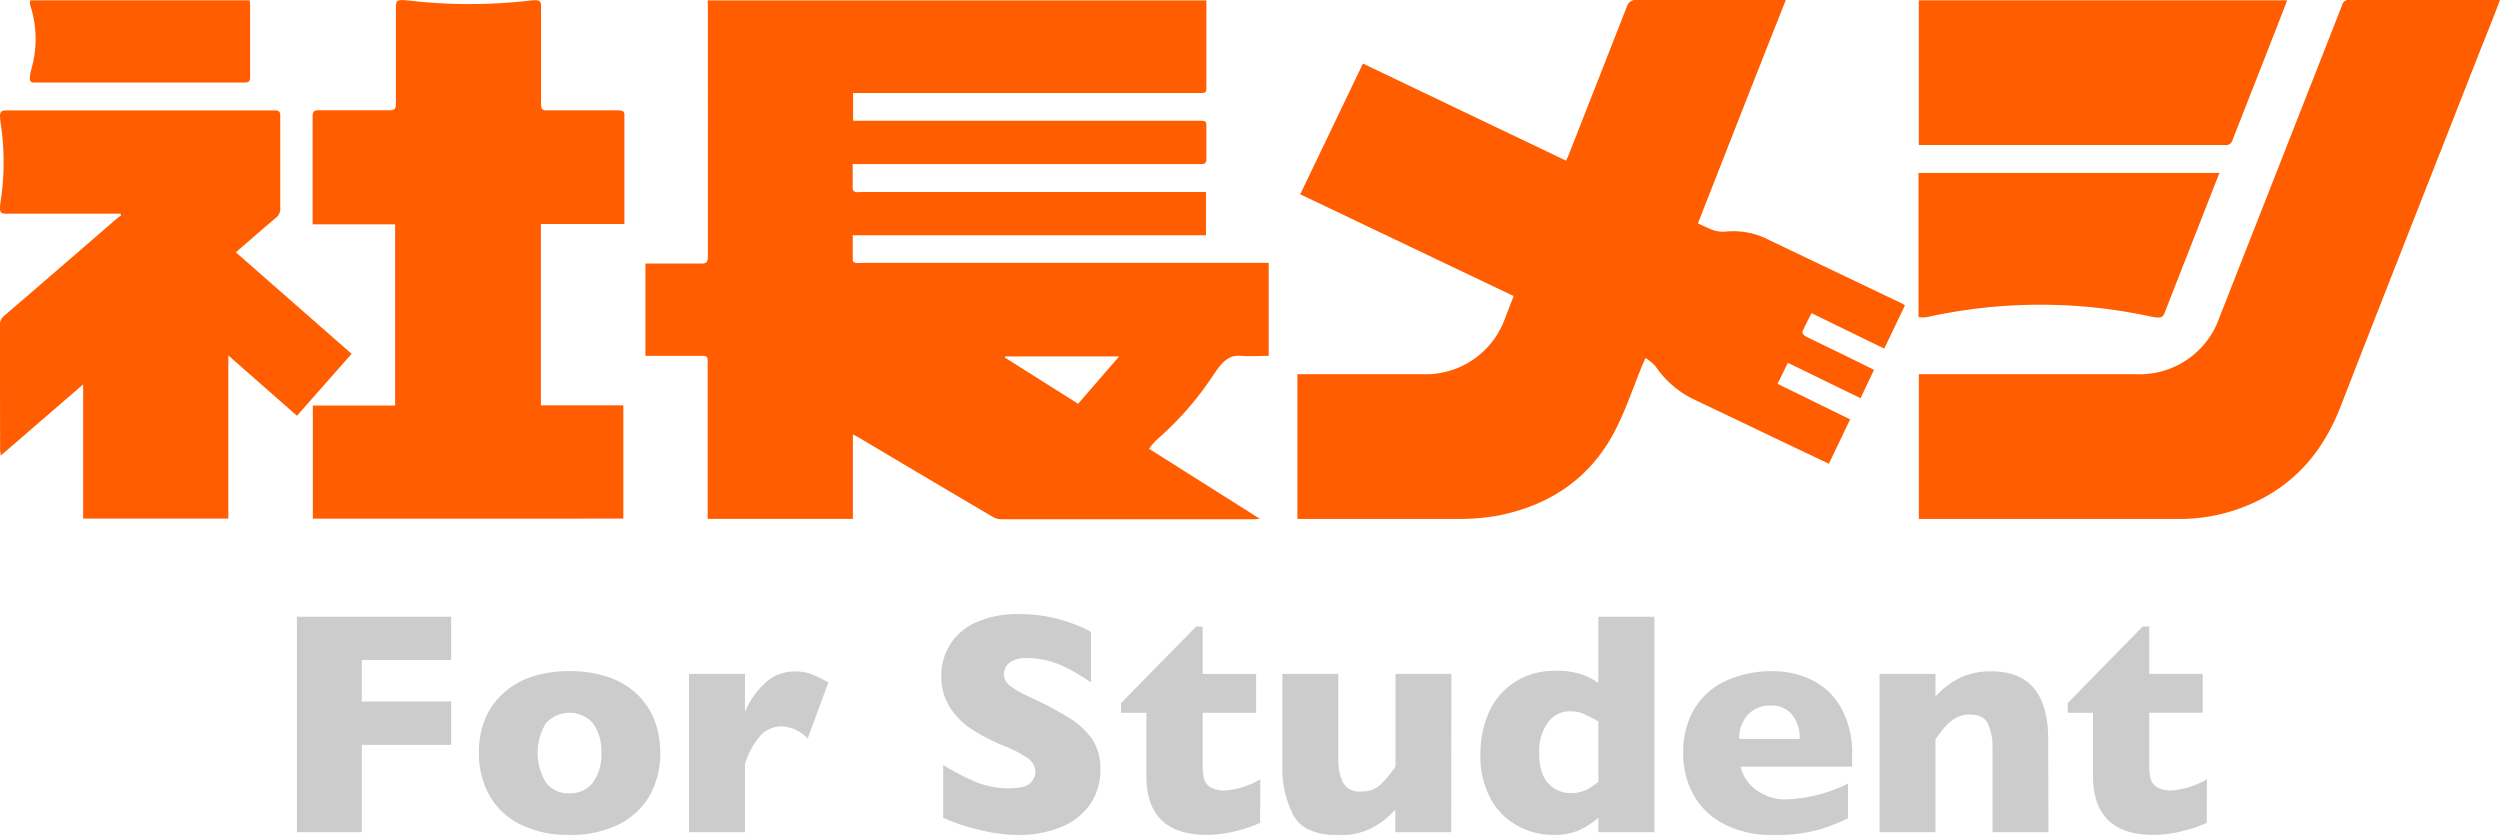 <svg xmlns="http://www.w3.org/2000/svg" viewBox="0 0 381.53 127.41"><defs/><defs><style>.cls-1{fill:#ccc}.cls-2{fill:#ff5d00}</style></defs><g id="レイヤー_2" data-name="レイヤー 2"><g id="レイヤー_1-2" data-name="レイヤー 1"><path d="M68.85 113.68H55.22V127h-9.91V94.12h23.54v6.59H55.22v6.35h13.63zM100.76 114.89a13 13 0 01-1.56 6.42 11 11 0 01-4.69 4.46 16.16 16.16 0 01-7.59 1.64 16.2 16.2 0 01-7.6-1.64 10.9 10.9 0 01-4.67-4.46 13 13 0 01-1.56-6.42 13.56 13.56 0 01.87-5 11 11 0 012.63-3.89 11.92 11.92 0 014.35-2.65 17.93 17.93 0 016-.92 17.72 17.72 0 016 .94 11.71 11.71 0 014.35 2.63 11.19 11.19 0 012.6 3.94 13.7 13.7 0 01.87 4.95zm-9 0a7.22 7.22 0 00-1.25-4.49 4.8 4.8 0 00-7.21 0 8.71 8.71 0 000 9 4.2 4.2 0 003.58 1.66 4.26 4.26 0 003.61-1.64 7.35 7.35 0 001.29-4.53zM126.42 104.15l-3.16 8.56a5.7 5.7 0 00-3.93-1.85 4.42 4.42 0 00-3.12 1.22 11.89 11.89 0 00-2.52 4.52V127h-8.54v-24.16h8.54v5.84a11.83 11.83 0 012.84-4.21 6.53 6.53 0 014.79-2 6.86 6.86 0 012.52.42 20.31 20.31 0 012.58 1.26zM167.93 117.43a9.06 9.06 0 01-1.57 5.33 10 10 0 01-4.4 3.45 16.41 16.41 0 01-6.47 1.2c-.68 0-1.52 0-2.5-.13a28 28 0 01-3.94-.73 29.78 29.78 0 01-5.11-1.75v-8.06a36 36 0 004.89 2.56 13.12 13.12 0 005.16 1c1.69 0 2.79-.28 3.29-.84a2.45 2.45 0 00.74-1.58 2.68 2.68 0 00-1.28-2.24 18 18 0 00-3.72-1.89 29.08 29.08 0 01-4.74-2.47 11.23 11.23 0 01-3.33-3.36 8.63 8.63 0 01-1.29-4.76 8.72 8.72 0 015.28-8.16 15 15 0 016.55-1.28 23.1 23.1 0 015.08.53 22.86 22.86 0 013.86 1.2 15.44 15.44 0 012.08 1v7.71a27.34 27.34 0 00-4.49-2.59 12.52 12.52 0 00-5.3-1.13 4.06 4.06 0 00-2.68.71 2.23 2.23 0 00-.83 1.75 2.15 2.15 0 00.83 1.68 14.19 14.19 0 003 1.74 57 57 0 016.07 3.2 12 12 0 013.57 3.28 8 8 0 011.25 4.63zM192.31 125.58a20.07 20.07 0 01-3.67 1.24 18.31 18.31 0 01-4.46.59q-9.23 0-9.23-9v-9.63h-3.86v-1.49l11.45-11.67h1v7.23h8.16v5.93h-8.16v7.73a11.51 11.51 0 00.17 2.18 2.21 2.21 0 00.93 1.39 4 4 0 002.34.56 12.61 12.61 0 005.36-1.71zM221.47 127h-8.53v-3.44a12.87 12.87 0 01-3.8 2.91 10.83 10.83 0 01-4.76 1c-3.64 0-6-1.07-7.07-3.19a15.66 15.66 0 01-1.61-7.2v-14.24h8.54v13a8.44 8.44 0 00.65 3.46 2.78 2.78 0 002.84 1.48 4.08 4.08 0 003-1.07 18.6 18.6 0 002.24-2.73v-14.14h8.53zM252.49 127h-8.56v-2.2a13.52 13.52 0 01-2.86 1.87 9.62 9.62 0 01-4.16.74 11.18 11.18 0 01-5.17-1.31 10.27 10.27 0 01-4.17-4.06 13.48 13.48 0 01-1.64-7 15.57 15.57 0 011.23-6.18 10.68 10.68 0 013.87-4.68 11.13 11.13 0 016.45-1.8 11.66 11.66 0 013.84.52 10.67 10.67 0 012.61 1.33V94.12h8.56zm-8.56-7.68v-9.22a26.17 26.17 0 00-2.34-1.19 5 5 0 00-2-.36 4.12 4.12 0 00-3.36 1.71 7.37 7.37 0 00-1.33 4.65c0 2.13.47 3.69 1.41 4.66a4.43 4.43 0 003.28 1.46 5.51 5.51 0 002.49-.49 9.88 9.88 0 001.85-1.24zM282.65 117h-17a5.91 5.91 0 002.44 3.6 7.36 7.36 0 004.41 1.4 23 23 0 009.53-2.42v5.29a26.75 26.75 0 01-4.54 1.77 24.66 24.66 0 01-6.79.79 15.94 15.94 0 01-7.59-1.66 11.12 11.12 0 01-4.69-4.51 13.26 13.26 0 01-1.55-6.45 13 13 0 011.55-6.36 10.85 10.85 0 014.69-4.41 16.44 16.44 0 017.59-1.6 13.32 13.32 0 015.68 1.27 10.39 10.39 0 014.5 4.15 14 14 0 011.77 7.43zm-8-4.23a5.59 5.59 0 00-1.15-3.7 4 4 0 00-3.31-1.39 4.51 4.51 0 00-3.45 1.41 5.21 5.21 0 00-1.31 3.68zM312.62 127h-8.54v-13a8.66 8.66 0 00-.65-3.47c-.44-1-1.39-1.48-2.86-1.48a4.15 4.15 0 00-1.84.39 5.48 5.48 0 00-1.42 1 9.81 9.81 0 00-1.05 1.18c-.29.38-.58.79-.88 1.21V127h-8.54v-24.16h8.54v3.47a12.31 12.31 0 014-3 11.52 11.52 0 014.52-.86q8.67 0 8.68 10.38zM336.78 125.58a20.34 20.34 0 01-3.67 1.24 18.32 18.32 0 01-4.47.59q-9.21 0-9.22-9v-9.63h-3.86v-1.49L327 95.61h1v7.23h8.16v5.93H328v7.73a10.73 10.73 0 00.17 2.18 2.21 2.21 0 00.93 1.39 4 4 0 002.34.56 12.65 12.65 0 005.36-1.71z" class="cls-1"/><path d="M108 .06h76.11v13c0 1.12 0 1.13-1.12 1.13h-52.8v4.24h52.7c1.22 0 1.22 0 1.22 1.18v4.62c0 .66-.24.82-.83.81h-53.15v3.84a.65.65 0 00.42.42 3.15 3.15 0 00.87 0h52.63v6.6h-53.91v3.86c0 .13.24.32.4.36a4.2 4.2 0 00.87 0h62.21v14.19c-1.39 0-2.78.1-4.14 0-2-.19-2.95.91-4.36 3a48.05 48.05 0 01-8.46 9.69 10.55 10.55 0 00-1.31 1.48l16.93 10.7c-.4 0-.62.07-.84.07H152.8a2.51 2.51 0 01-1.25-.35q-10.2-6-20.39-12.07c-.29-.17-.59-.32-1-.54v12.9H108V55.54c0-1.23 0-1.23-1.19-1.23H98.5V40.22h8.53c.77 0 1-.22 1-1V1.27zm62.8 54.33h-17.4l-.05.17 11.18 7.06zM259.12 34.1c1.46.61 2.64 1.45 4.35 1.23a11.89 11.89 0 016.7 1.39l20 9.55a6.17 6.17 0 01.55.32l-3.16 6.61-11.1-5.41c-.5 1-1 1.9-1.38 2.84-.06.14.2.56.41.66 3.09 1.54 6.2 3 9.3 4.55.38.18.76.38 1.21.61-.69 1.43-1.35 2.83-2.06 4.32l-11.1-5.41c-.52 1.08-1 2.11-1.57 3.21L282.35 64l-3.24 6.77-6.53-3.1c-4.75-2.27-9.48-4.54-14.23-6.79a14.78 14.78 0 01-5.71-5 8 8 0 00-1.51-1.24c-.2.45-.34.72-.46 1-1.32 3.24-2.44 6.58-4 9.7-3.73 7.49-10 11.77-18.09 13.35a33.67 33.67 0 01-6 .51H198V57.11h19.14a12.86 12.86 0 0012.56-8.57l1.3-3.36-32.57-15.53L208 9.7l31 14.82c.14-.31.28-.58.39-.86q4.48-11.4 8.95-22.81a1.33 1.33 0 011.28-.85h22.92c-4.54 11.41-8.94 22.7-13.42 34.1zM381.53 0c-1 2.65-2 5.14-3 7.63-7.1 18.14-14.27 36.23-21.31 54.37C354.8 68.24 351 73.11 345 76.2a26.92 26.92 0 01-12.5 3h-39.66V57.11H326a12.89 12.89 0 0012.72-8.69Q348.09 24.61 357.43.8a1 1 0 011.14-.8h22zM95.13 61.86v17.29H47.74V61.89H60.3V34.24H47.71v-.93-15.54c0-.74.22-.95.94-.94h10.77c.83 0 1-.26 1-1V1c0-1 .3-1.1 2-.91a81 81 0 0018.48 0c1.4-.16 1.68 0 1.67.85v14.9c0 .78.19 1.06 1 1h10.78c.72 0 1 .19.94.93v16.42H82.55v27.67z" class="cls-2"/><path d="M36 38.51L53.66 54l-8.34 9.45-10.47-9.2v24.89H12.69V58.66L.1 69.54c0-.4-.08-.64-.08-.89C0 62.27 0 55.9 0 49.52a1.62 1.62 0 01.67-1.35q8.58-7.38 17.14-14.8c.21-.18.45-.33.67-.5l-.09-.26H.93c-.91 0-1.08-.24-.82-2A39.42 39.42 0 00.13 19c-.26-1.75-.19-2.15.8-2.15h41c.67 0 .85.21.84.86v14.2a1.63 1.63 0 01-.57 1.24c-1.82 1.54-3.61 3.11-5.42 4.67zM292.83.05h56.22c-.5 1.31-1 2.56-1.47 3.81q-3.43 8.75-6.86 17.48a1 1 0 01-1.15.79h-46.74zM292.79 48.39v-22h45.92c-.5 1.3-1 2.52-1.46 3.74q-3.47 8.82-6.91 17.63c-.3.77-.68.85-2.37.49a79.88 79.88 0 00-33.69.1 4.15 4.15 0 01-1.49.04zM4.61.05h33.5c0 .25.06.48.06.7v11c0 .67-.2.85-.85.85H5.39c-.73 0-1.15 0-.55-2.24A16.58 16.58 0 004.65.92a1.71 1.71 0 01-.04-.87z" class="cls-2"/></g></g></svg>
